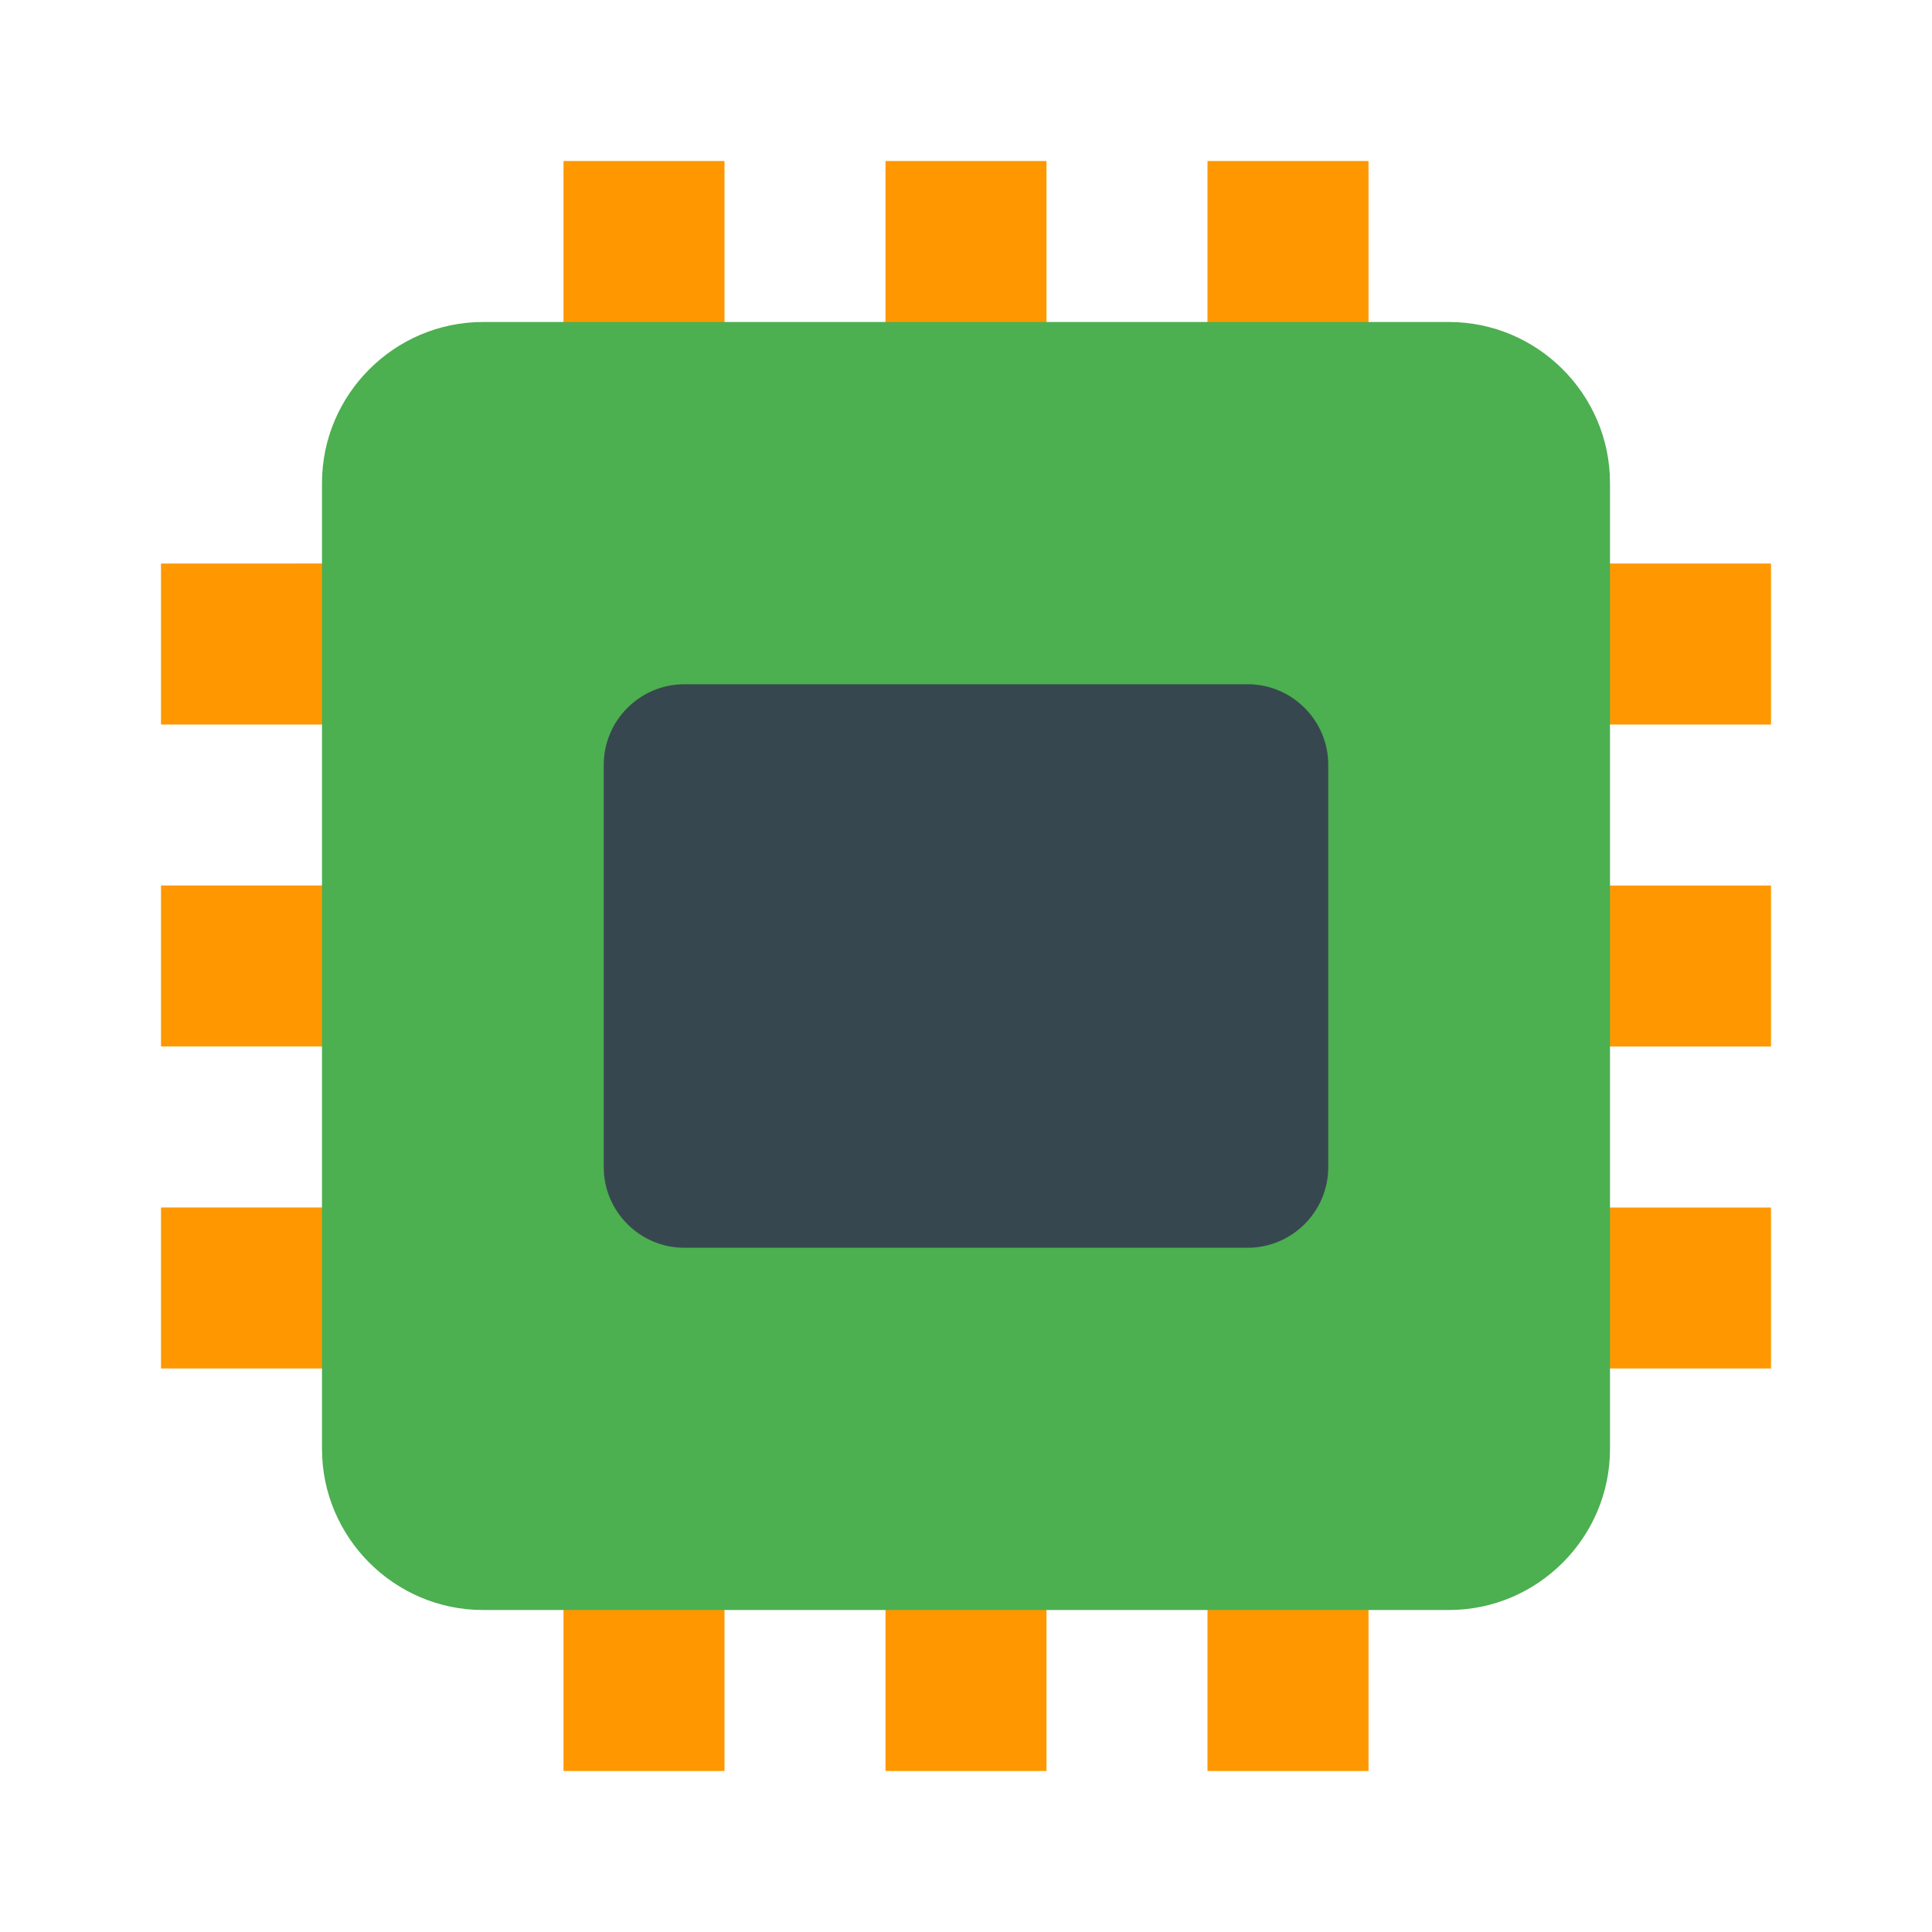 <svg version="1" xmlns="http://www.w3.org/2000/svg" viewBox="0 0 48 48" enable-background="new 0 0 48 48"><path fill="#ff9800" d="M44 18v-4H34V4h-4v10h-4V4h-4v10h-4V4h-4v10H4v4h10v4H4v4h10v4H4v4h10v10h4V34h4v10h4V34h4v10h4V34h10v-4H34v-4h10v-4H34v-4H44z"/><path fill="#4caf50" d="M8 12v24c0 2.2 1.8 4 4 4h24c2.2.0 4-1.8 4-4V12c0-2.2-1.8-4-4-4H12C9.8 8 8 9.8 8 12z"/><path fill="#37474f" d="M31 31H17c-1.1.0-2-.9-2-2V19c0-1.1.9-2 2-2h14c1.1.0 2 .9 2 2v10C33 30.1 32.1 31 31 31z"/></svg>
